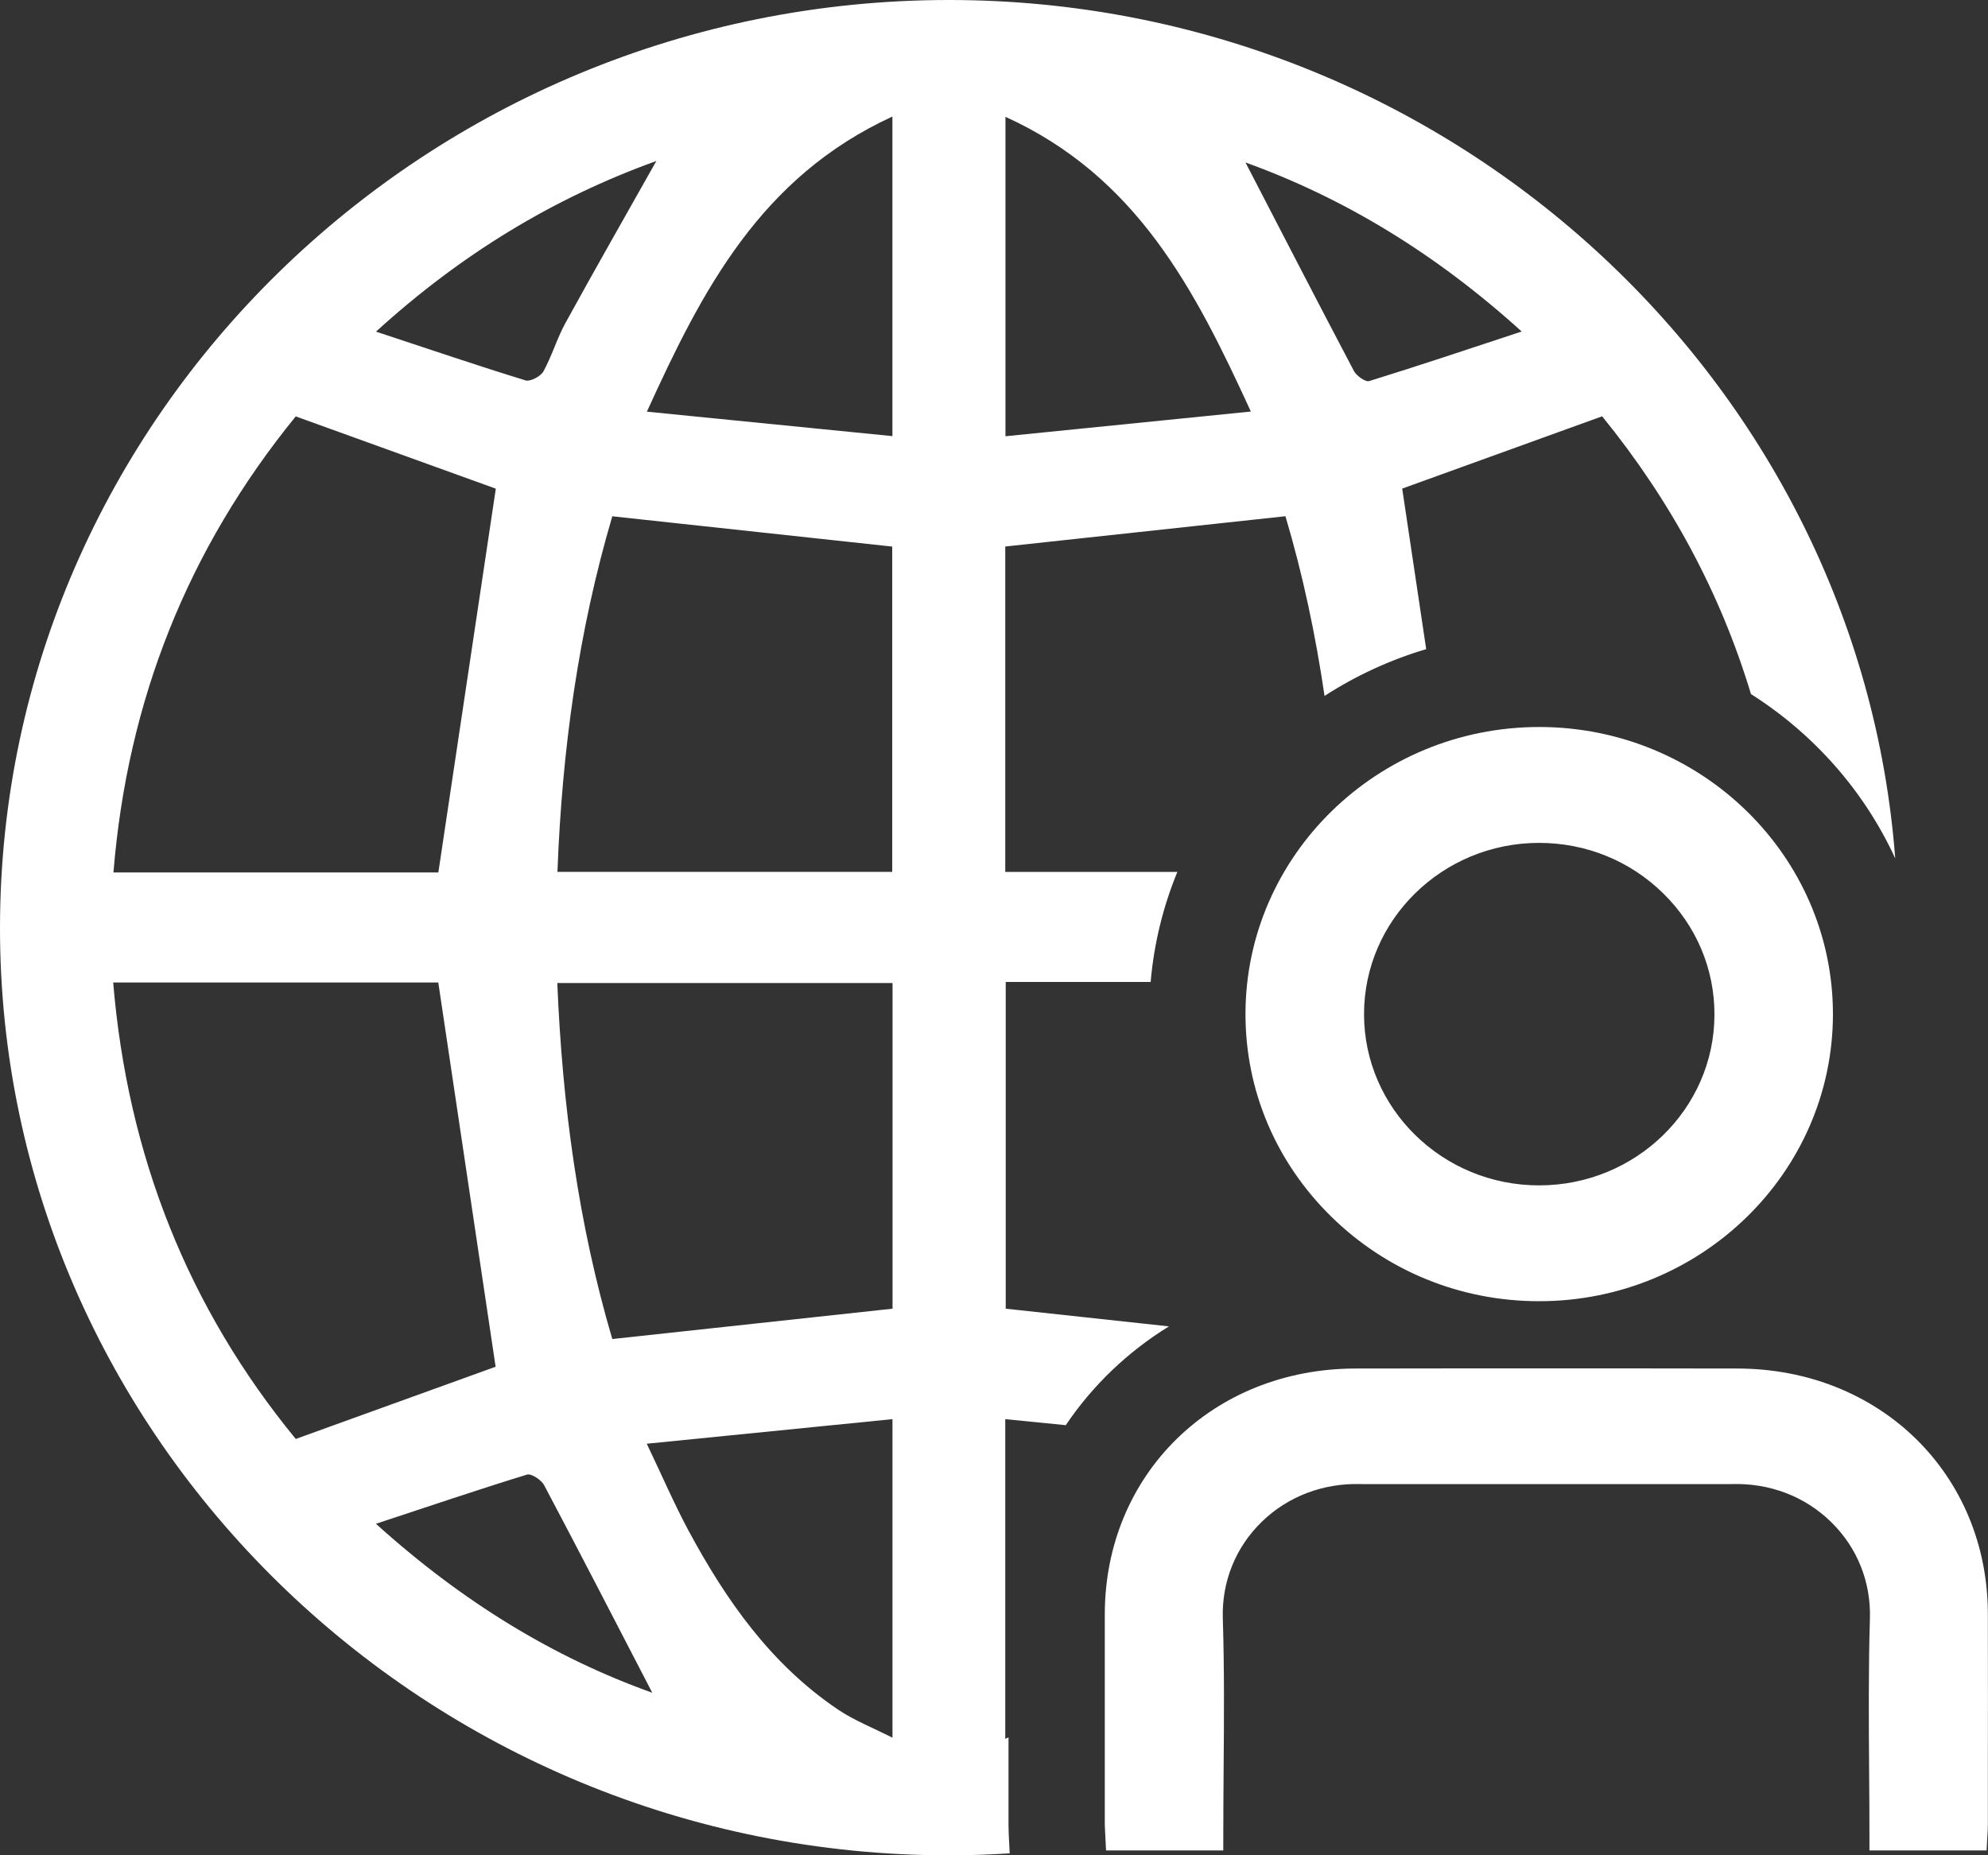 <?xml version="1.0" encoding="UTF-8"?>
<svg xmlns="http://www.w3.org/2000/svg" width="30" height="28" viewBox="0 0 30 28" fill="none">
  <rect x="0" y="0" width="30" height="28" fill="#333333" stroke="none"/>
  <g clip-path="url(#clip0_1_272)">
    <path d="M15.227 27.775C15.224 27.715 15.219 27.632 15.219 27.536V26.958C15.219 26.712 15.219 26.466 15.219 26.22C15.202 26.227 15.187 26.235 15.17 26.243V21.418C15.475 21.449 15.779 21.479 16.083 21.509C16.487 20.909 17.018 20.401 17.64 20.018C16.821 19.929 16.004 19.841 15.177 19.751V14.82H17.364C17.414 14.238 17.553 13.68 17.767 13.159H15.17V8.248C16.579 8.096 17.966 7.946 19.398 7.791C19.662 8.679 19.853 9.583 19.988 10.503C20.457 10.2 20.972 9.96 21.522 9.797C21.401 8.991 21.281 8.184 21.16 7.374C22.094 7.036 23.112 6.668 24.177 6.283C25.218 7.563 25.965 8.958 26.423 10.475C27.372 11.077 28.133 11.938 28.6 12.955C28.051 5.738 21.834 -0.004 14.313 2.4982e-06C6.44 0.005 0.011 6.287 1.4525e-05 13.988C-0.011 21.694 6.44 28.005 14.325 28.001C14.632 28.001 14.936 27.99 15.237 27.971L15.227 27.776V27.775ZM22.964 5.003C22.151 5.271 21.41 5.52 20.662 5.751C20.605 5.769 20.47 5.672 20.431 5.598C19.877 4.547 19.333 3.49 18.795 2.452C20.281 2.988 21.664 3.826 22.963 5.003H22.964ZM15.173 1.763C17.155 2.665 18.03 4.365 18.876 6.211C17.606 6.339 16.404 6.459 15.173 6.584V1.762V1.763ZM13.467 1.759V6.582C12.24 6.459 11.038 6.34 9.762 6.213C10.6 4.371 11.478 2.674 13.467 1.759ZM13.464 8.249V13.158H8.412C8.482 11.317 8.728 9.527 9.24 7.792C10.664 7.946 12.051 8.096 13.464 8.249ZM9.904 2.431C9.443 3.25 8.98 4.06 8.532 4.876C8.404 5.11 8.329 5.372 8.2 5.606C8.159 5.68 8.002 5.763 7.93 5.741C7.202 5.517 6.48 5.271 5.674 5.005C6.966 3.829 8.355 2.989 9.904 2.43V2.431ZM4.462 6.284C5.501 6.66 6.519 7.027 7.482 7.375C7.196 9.286 6.908 11.21 6.615 13.167H1.712C1.923 10.57 2.835 8.285 4.463 6.284L4.462 6.284ZM1.709 14.828H6.614C6.903 16.767 7.191 18.689 7.479 20.627C6.546 20.964 5.528 21.332 4.463 21.717C2.837 19.735 1.926 17.441 1.708 14.828H1.709ZM5.673 22.997C6.483 22.73 7.214 22.482 7.952 22.255C8.017 22.235 8.169 22.335 8.211 22.414C8.767 23.464 9.311 24.521 9.843 25.547C8.357 25.017 6.974 24.173 5.673 22.997V22.997ZM13.468 26.226C13.174 26.076 12.894 25.967 12.652 25.805C11.633 25.12 10.957 24.152 10.391 23.102C10.174 22.698 9.993 22.276 9.76 21.789C11.036 21.661 12.238 21.541 13.468 21.418V26.226ZM13.468 19.751C12.08 19.902 10.693 20.052 9.24 20.209C8.728 18.473 8.486 16.682 8.41 14.836H13.469V19.751H13.468Z" fill="white"></path>
    <path d="M23.224 19.455C25.565 19.457 27.472 17.595 27.473 15.308C27.475 13.019 25.572 11.156 23.231 11.154C20.89 11.153 18.983 13.014 18.981 15.302C18.98 17.59 20.884 19.454 23.224 19.455ZM23.221 12.538C24.786 12.536 26.061 13.784 26.058 15.315C26.055 16.831 24.778 18.073 23.223 18.072C21.67 18.07 20.398 16.824 20.397 15.305C20.397 13.786 21.668 12.54 23.221 12.537V12.538Z" fill="white"></path>
    <path d="M23.227 19.638H23.224C22.043 19.638 20.931 19.185 20.093 18.365C19.255 17.544 18.794 16.457 18.795 15.302C18.797 12.914 20.786 10.972 23.228 10.972H23.231C25.675 10.974 27.661 12.919 27.66 15.308C27.658 17.696 25.67 19.638 23.227 19.638ZM23.225 19.273H23.227C25.464 19.273 27.285 17.495 27.287 15.308C27.288 13.12 25.469 11.338 23.231 11.337H23.228C20.991 11.337 19.169 13.115 19.168 15.302C19.168 16.36 19.589 17.356 20.357 18.107C21.124 18.858 22.142 19.273 23.224 19.273H23.225ZM23.226 18.254H23.223C21.563 18.253 20.212 16.93 20.212 15.305C20.212 13.681 21.562 12.358 23.222 12.355H23.226C24.031 12.355 24.789 12.663 25.36 13.222C25.933 13.781 26.247 14.525 26.245 15.315C26.242 16.936 24.888 18.254 23.226 18.254ZM23.222 12.721C21.767 12.723 20.584 13.882 20.584 15.306C20.584 16.729 21.768 17.889 23.223 17.89H23.226C24.683 17.89 25.869 16.736 25.872 15.315C25.874 14.623 25.598 13.971 25.096 13.48C24.596 12.99 23.931 12.721 23.226 12.721H23.223L23.222 12.721Z" fill="white"></path>
    <path d="M20.546 22.216C19.24 22.177 18.228 23.195 18.267 24.435C18.301 25.528 18.275 26.623 18.275 27.744H16.87C16.866 27.673 16.86 27.604 16.86 27.534C16.86 26.476 16.858 25.417 16.86 24.358C16.864 22.363 18.414 20.84 20.453 20.836C21.414 20.834 22.375 20.834 23.337 20.834C24.298 20.834 25.259 20.834 26.221 20.836C28.259 20.84 29.81 22.362 29.814 24.358C29.816 25.417 29.814 26.476 29.814 27.534C29.814 27.604 29.807 27.673 29.804 27.744H28.399C28.399 26.623 28.372 25.528 28.406 24.435C28.445 23.195 27.434 22.177 26.127 22.216H20.548H20.546Z" fill="white"></path>
    <path d="M29.98 27.927H28.211V27.745C28.211 27.4 28.209 27.058 28.206 26.718C28.201 25.966 28.195 25.191 28.218 24.43C28.235 23.875 28.027 23.356 27.632 22.97C27.238 22.584 26.705 22.38 26.131 22.398H20.542H20.54C19.968 22.38 19.433 22.584 19.038 22.97C18.643 23.356 18.435 23.875 18.453 24.43C18.477 25.191 18.471 25.967 18.465 26.718C18.463 27.059 18.46 27.401 18.46 27.745V27.927H16.691L16.682 27.754C16.682 27.732 16.68 27.71 16.679 27.688C16.676 27.636 16.673 27.585 16.672 27.534V26.957C16.671 26.09 16.671 25.224 16.672 24.358C16.676 22.251 18.3 20.658 20.451 20.654C21.412 20.652 22.374 20.652 23.335 20.652C24.297 20.652 25.259 20.652 26.22 20.654C28.371 20.658 29.995 22.251 29.998 24.358C30 25.209 29.999 26.06 29.998 26.911V27.535C29.998 27.586 29.995 27.636 29.992 27.688C29.99 27.71 29.989 27.732 29.988 27.754L29.979 27.927H29.98ZM28.584 27.562H29.626C29.626 27.553 29.626 27.544 29.626 27.534V26.911C29.626 26.06 29.627 25.21 29.626 24.359C29.622 22.459 28.158 21.022 26.219 21.019C25.258 21.016 24.297 21.016 23.335 21.016C22.374 21.016 21.413 21.016 20.451 21.019C18.512 21.022 17.049 22.459 17.045 24.359C17.043 25.225 17.044 26.09 17.045 26.957V27.534C17.045 27.544 17.045 27.553 17.046 27.562H18.087C18.087 27.279 18.09 26.997 18.093 26.715C18.099 25.933 18.104 25.194 18.081 24.441C18.061 23.784 18.307 23.17 18.776 22.712C19.244 22.255 19.873 22.015 20.549 22.034H26.127C26.798 22.013 27.429 22.255 27.898 22.712C28.366 23.17 28.613 23.784 28.593 24.441C28.57 25.194 28.575 25.933 28.581 26.715C28.583 26.996 28.585 27.278 28.586 27.562H28.584Z" fill="white"></path>
  </g>
  <defs>
    <clipPath id="clip0_1_272">
      <rect width="30" height="28" fill="white"></rect>
    </clipPath>
  </defs>
</svg>
